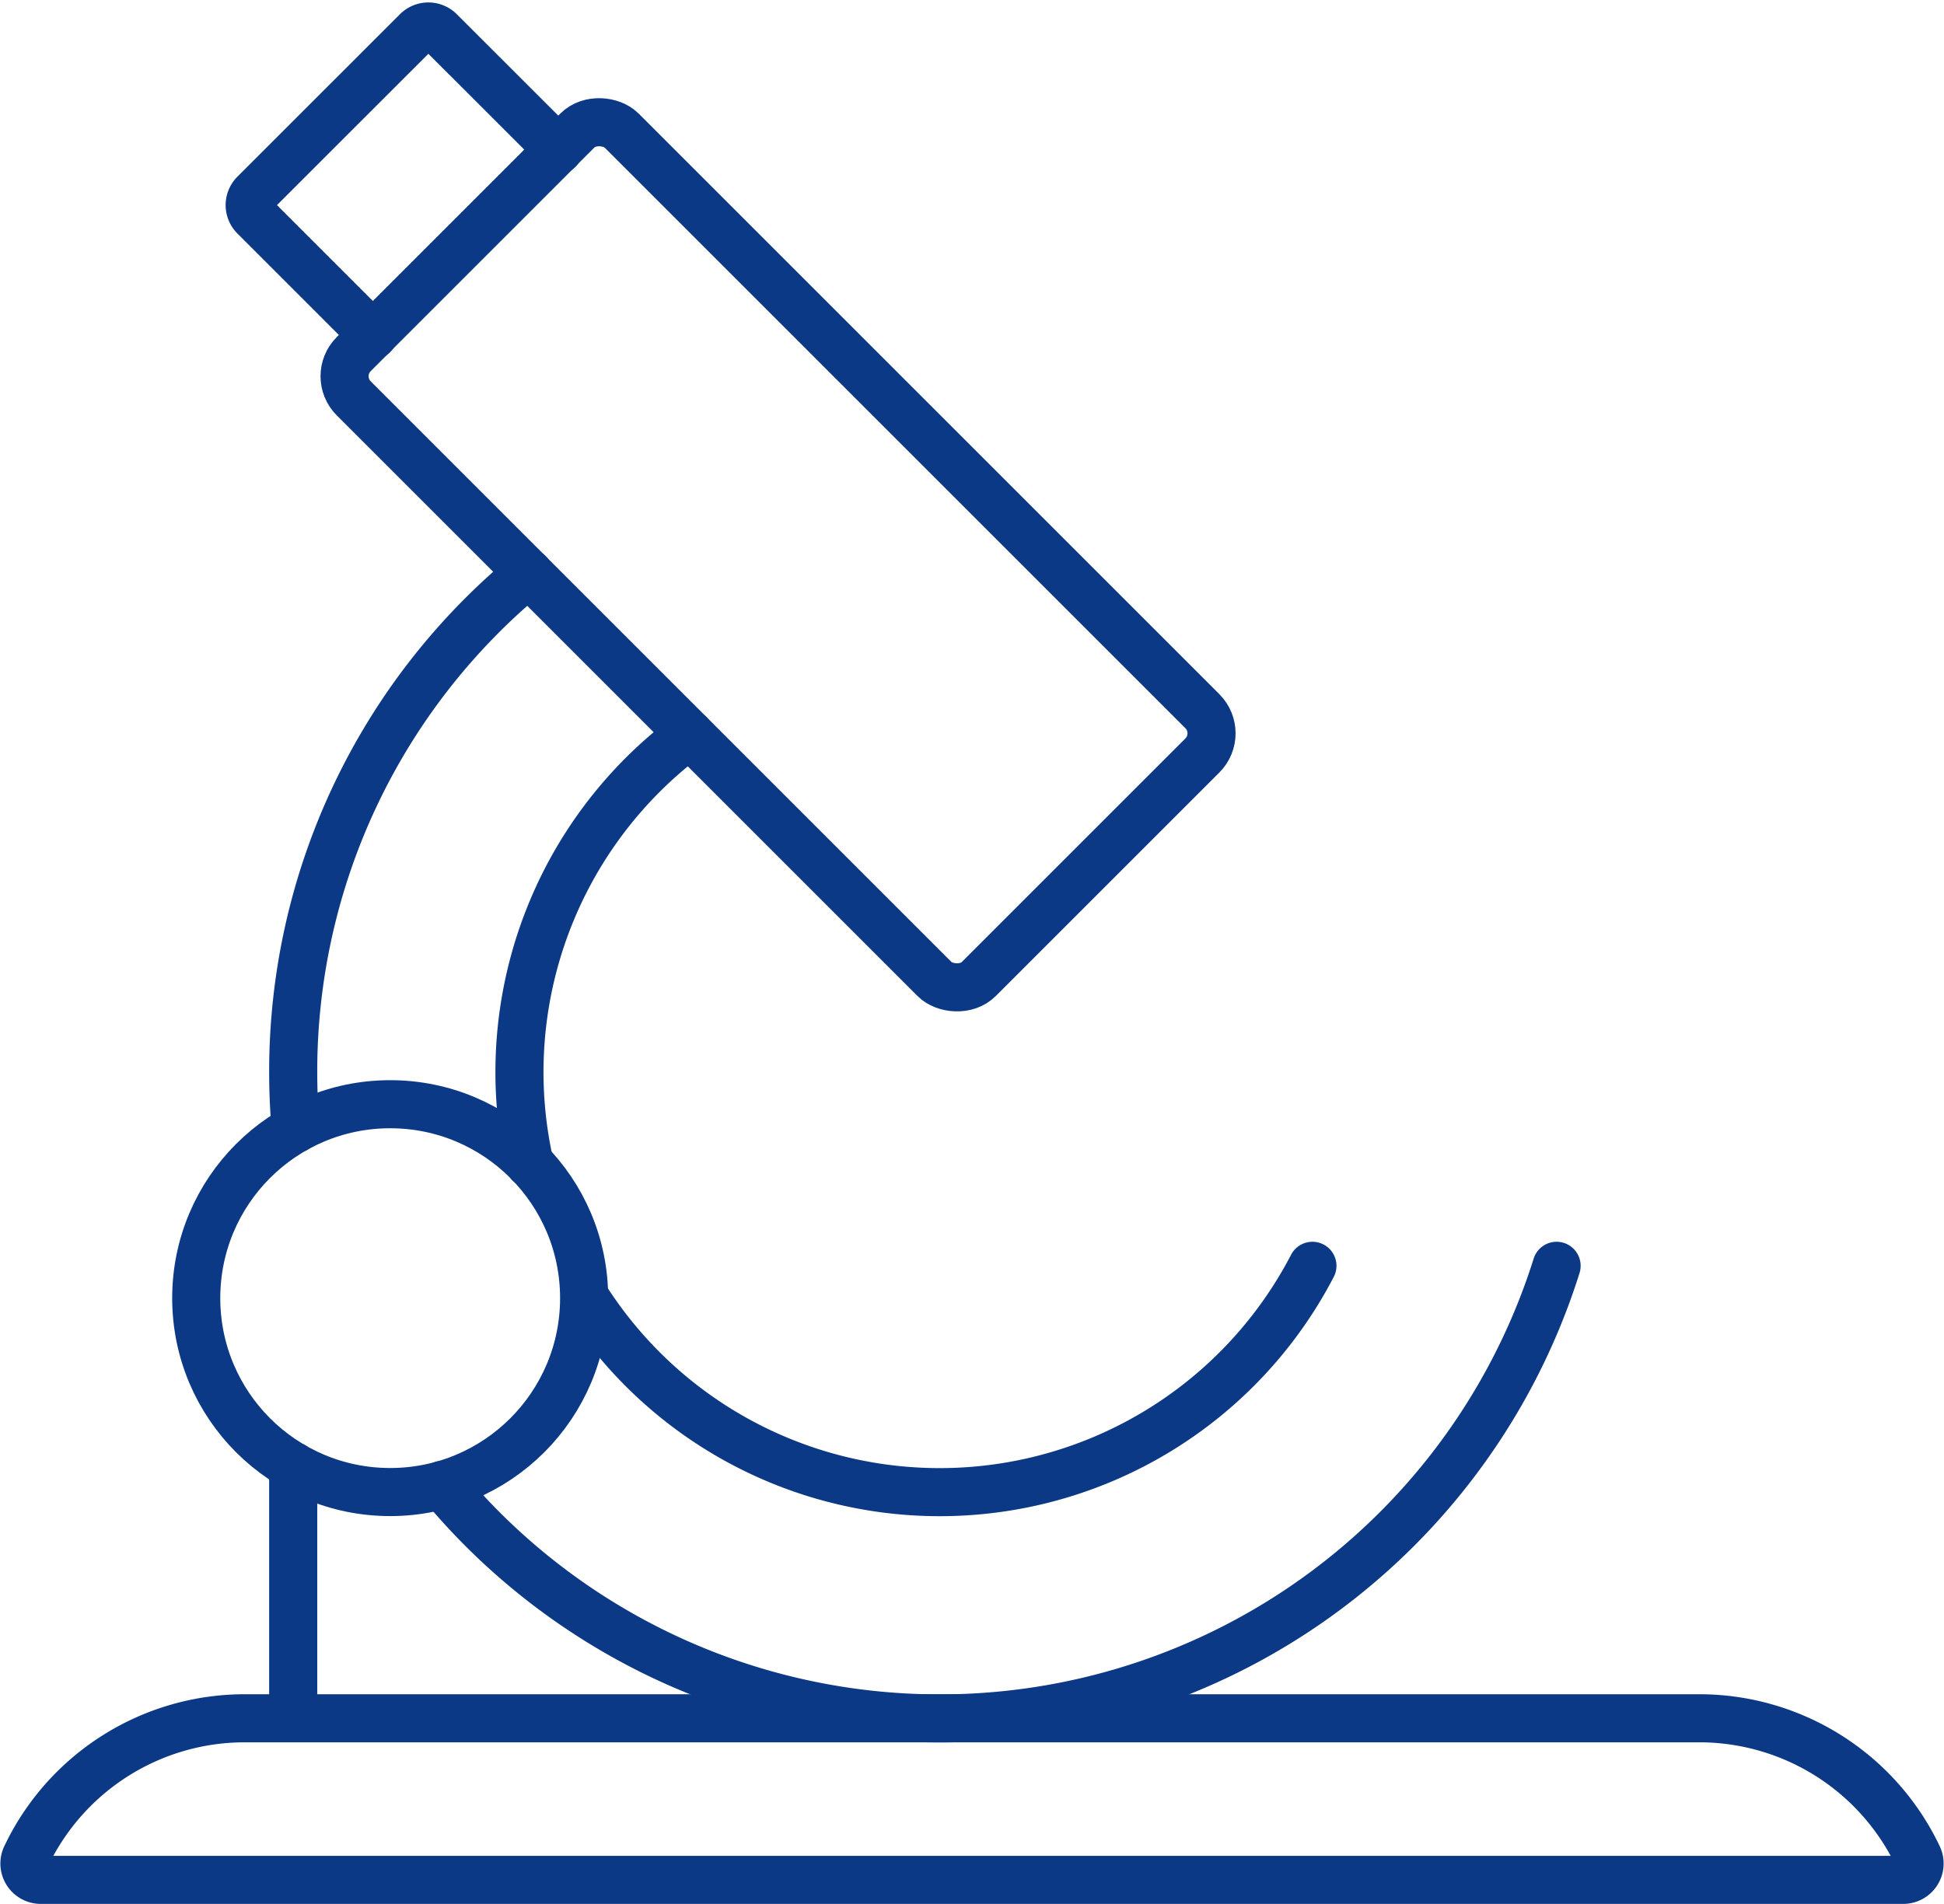 <?xml version="1.0" encoding="UTF-8"?> <svg xmlns="http://www.w3.org/2000/svg" width="121.28" height="118.801" viewBox="0 0 121.28 118.801"><g transform="translate(1.525 1.652)"><path d="M119.907,66.083a1.02,1.02,0,0,0,.905-1.472A15.107,15.107,0,0,0,107.178,56H16.428A15.106,15.106,0,0,0,2.792,64.609a1.02,1.02,0,0,0,.9,1.474Z" transform="translate(-2.686 49.565)" fill="none" stroke="#0b3986" stroke-linecap="round" stroke-linejoin="round" stroke-miterlimit="10" stroke-width="3"></path><circle cx="12.1" cy="12.1" r="12.1" transform="translate(10.717 67.249)" fill="none" stroke="#0b3986" stroke-linecap="round" stroke-linejoin="round" stroke-miterlimit="10" stroke-width="3"></circle><path d="M25.742,57.4a26.217,26.217,0,0,1,10-26.773M74.586,63.791a26.207,26.207,0,0,1-45.375,1.97m-8.916,11.7A40.343,40.343,0,0,0,89.819,63.791M25.689,20.566A40.251,40.251,0,0,0,11,51.691q0,1.795.153,3.549M11,76.284v15.74" transform="translate(5.767 13.541)" fill="none" stroke="#0b3986" stroke-linecap="round" stroke-linejoin="round" stroke-miterlimit="10" stroke-width="3"></path><path transform="translate(26.101 35.332)" fill="none" stroke="#0b3986" stroke-linecap="round" stroke-linejoin="round" stroke-miterlimit="10" stroke-width="3"></path><rect width="23.633" height="55.146" rx="1.953" transform="translate(19.163 21.824) rotate(-45)" fill="none" stroke="#0b3986" stroke-linecap="round" stroke-linejoin="round" stroke-miterlimit="10" stroke-width="3"></rect><path d="M28.92,11.35l-7.405-7.4a1.008,1.008,0,0,0-1.426,0L9.949,14.087a1.008,1.008,0,0,0,0,1.426l7.405,7.405" transform="translate(4.398 -3.654)" fill="none" stroke="#0b3986" stroke-linecap="round" stroke-linejoin="round" stroke-miterlimit="10" stroke-width="3"></path></g></svg> 